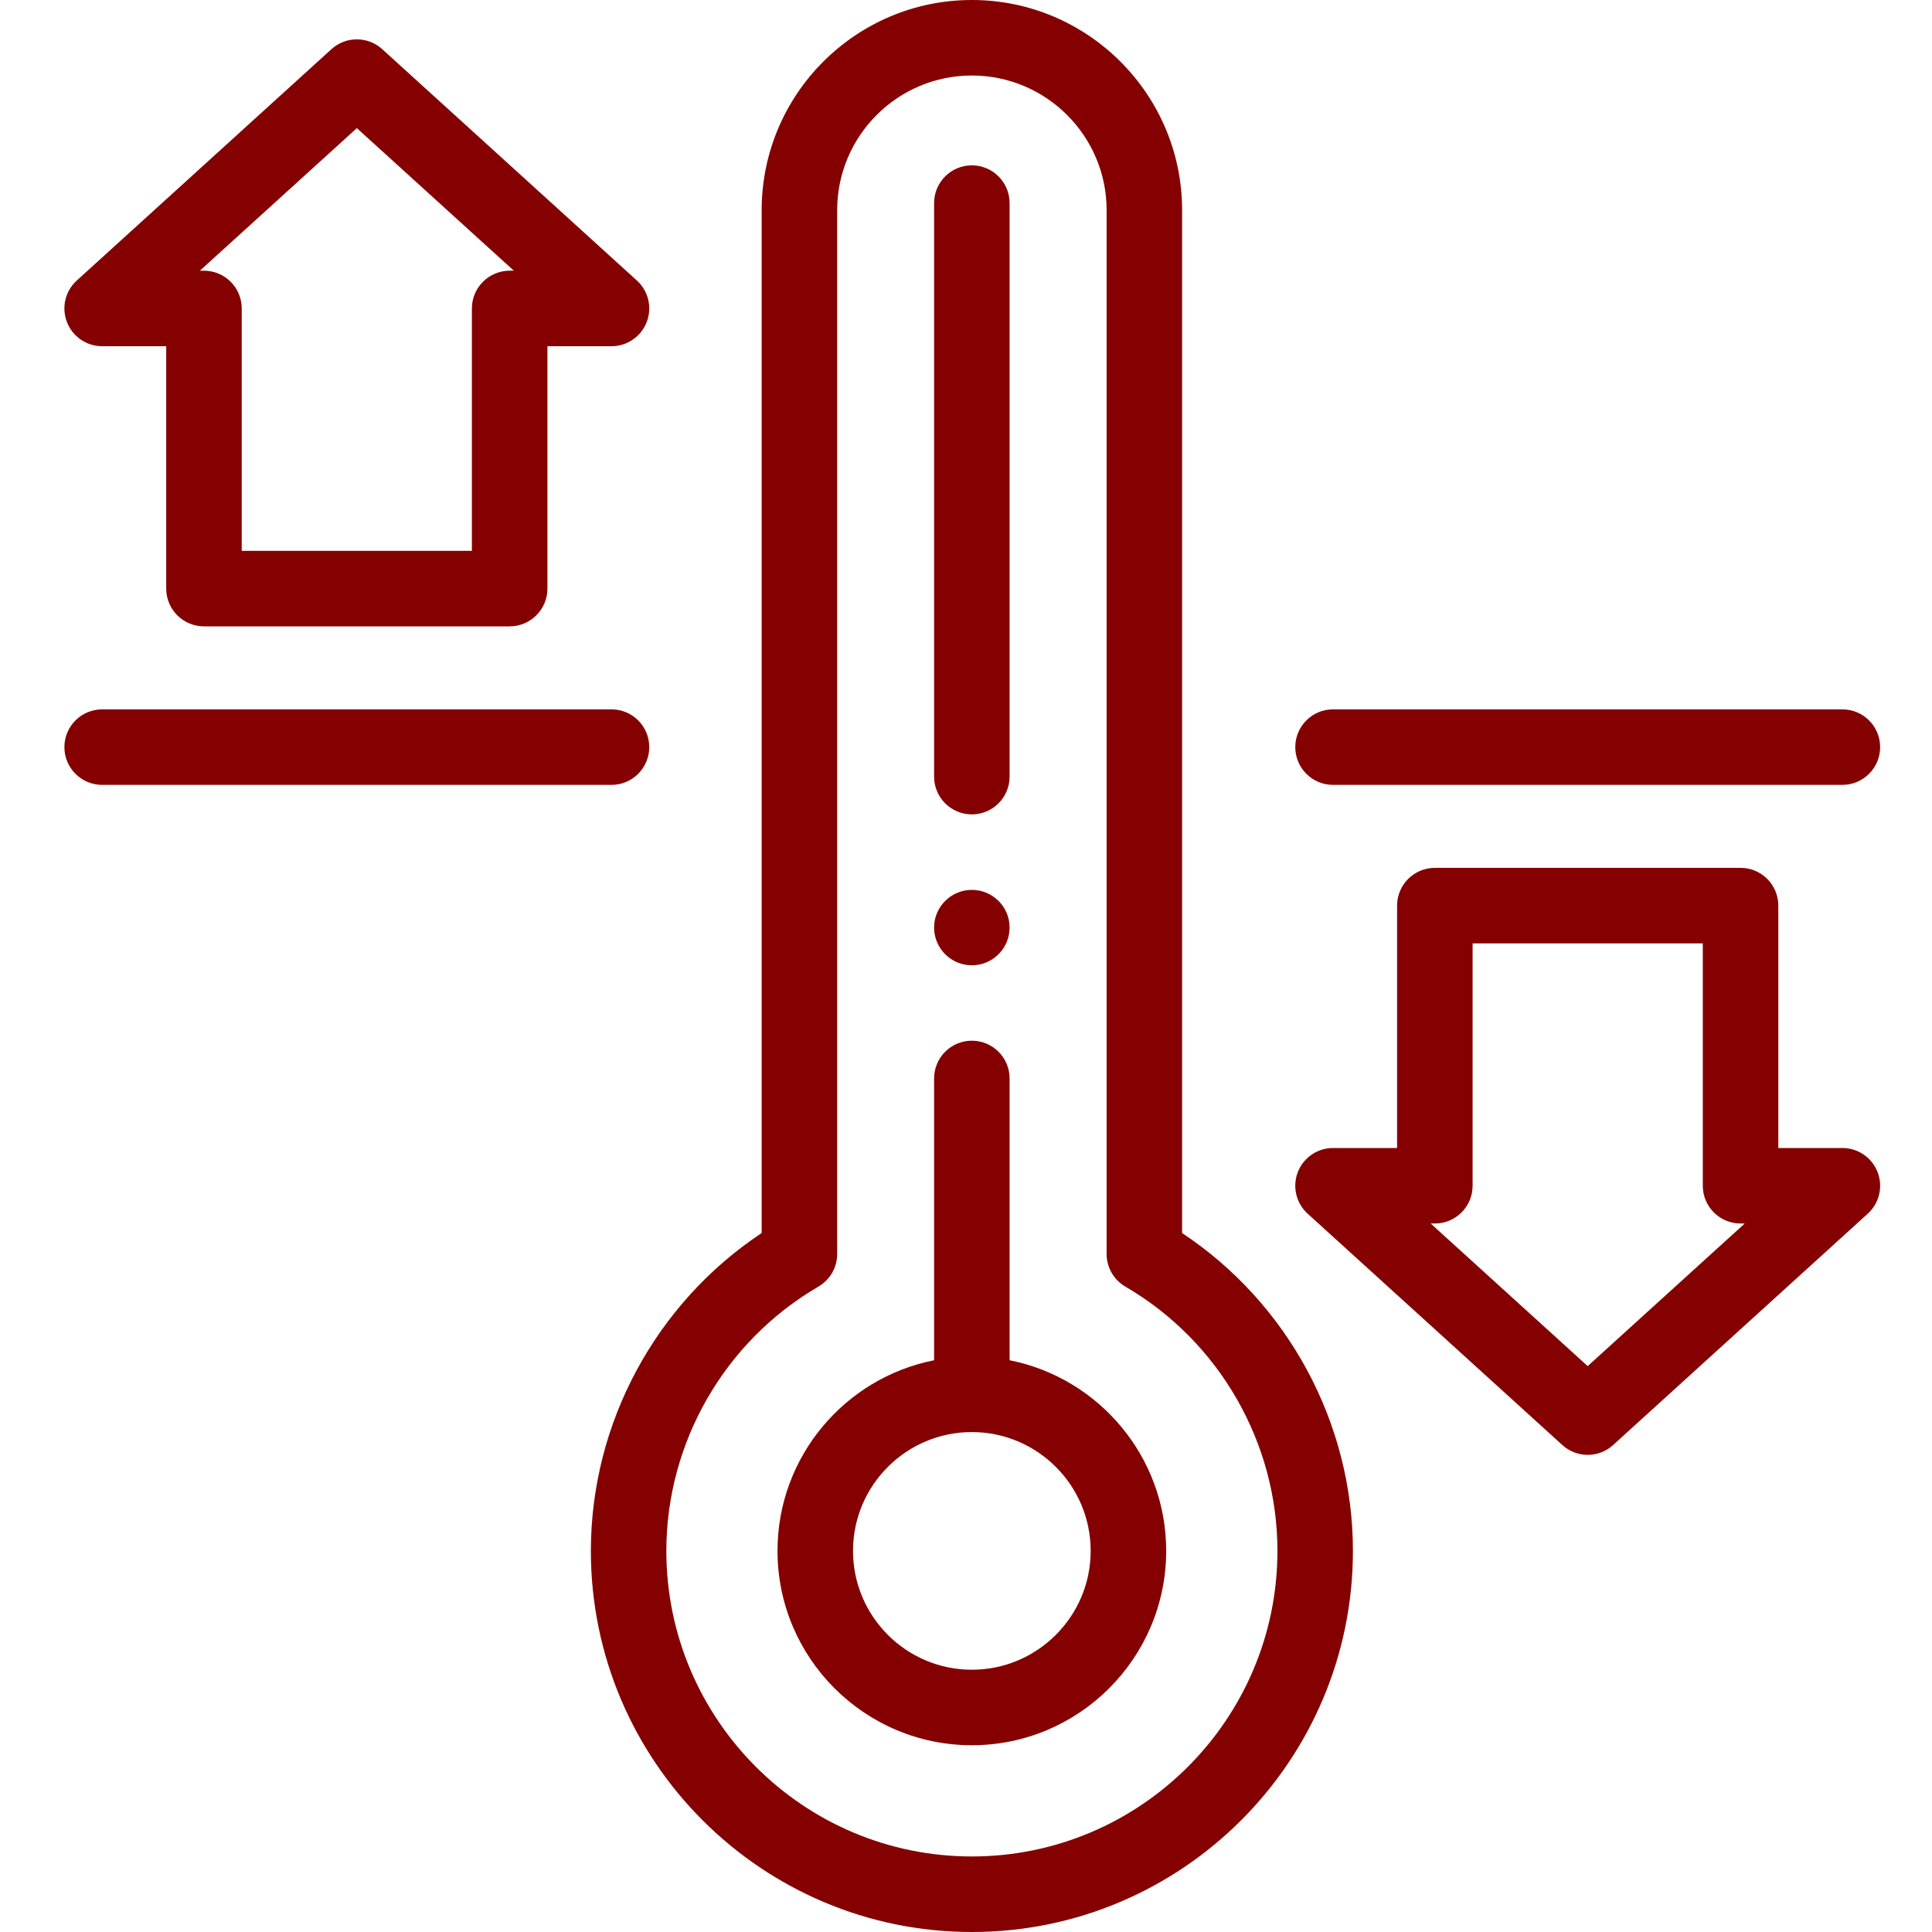 <?xml version="1.0" encoding="UTF-8"?>
<svg xmlns="http://www.w3.org/2000/svg" width="60" height="60" viewBox="0 0 60 60" fill="none">
  <path fill-rule="evenodd" clip-rule="evenodd" d="M36.711 38.293V6.527C36.711 2.928 33.782 0 30.181 0C26.582 0 23.654 2.928 23.654 6.527V38.293C20.366 40.474 18.35 44.195 18.35 48.165C18.35 54.69 23.657 60 30.181 60C36.707 60 42.016 54.69 42.016 48.165C42.016 44.195 40 40.474 36.711 38.293ZM30.181 57.654C24.95 57.654 20.694 53.397 20.694 48.165C20.694 44.798 22.504 41.653 25.416 39.957C25.777 39.747 25.999 39.361 25.999 38.944V6.527C25.999 4.221 27.875 2.345 30.181 2.345C32.489 2.345 34.367 4.221 34.367 6.527V38.944C34.367 39.361 34.589 39.747 34.949 39.957C37.862 41.653 39.672 44.798 39.672 48.165C39.671 53.397 35.414 57.654 30.181 57.654Z" fill="#850000"></path>
  <path fill-rule="evenodd" clip-rule="evenodd" d="M30.181 25.291C30.829 25.291 31.354 24.766 31.354 24.119V6.308C31.354 5.661 30.829 5.135 30.181 5.135C29.534 5.135 29.009 5.66 29.009 6.308V24.119C29.009 24.766 29.534 25.291 30.181 25.291Z" fill="#850000"></path>
  <path fill-rule="evenodd" clip-rule="evenodd" d="M3.173 10.752H5.162V18.279C5.162 18.927 5.687 19.452 6.335 19.452H15.828C16.476 19.452 17.001 18.927 17.001 18.279V10.752H18.991C19.475 10.752 19.909 10.454 20.084 10.002C20.259 9.551 20.138 9.038 19.779 8.712L11.87 1.527C11.422 1.121 10.74 1.121 10.293 1.527L2.384 8.712C2.025 9.038 1.904 9.55 2.079 10.002C2.253 10.454 2.688 10.752 3.173 10.752ZM11.082 3.979L15.958 8.407H15.828C15.181 8.407 14.655 8.932 14.655 9.58V17.107H7.507V9.58C7.507 8.932 6.983 8.407 6.335 8.407H6.207L11.082 3.979Z" fill="#850000"></path>
  <path fill-rule="evenodd" clip-rule="evenodd" d="M58.31 36.401C58.135 35.95 57.701 35.652 57.216 35.652H55.227V28.125C55.227 27.477 54.702 26.952 54.054 26.952H44.561C43.913 26.952 43.388 27.477 43.388 28.125V35.652H41.398C40.914 35.652 40.48 35.95 40.305 36.401C40.13 36.853 40.251 37.366 40.61 37.692L48.52 44.877C48.743 45.08 49.025 45.182 49.307 45.182C49.59 45.182 49.872 45.08 50.096 44.877L58.005 37.692C58.364 37.366 58.485 36.853 58.31 36.401ZM49.307 42.426L44.431 37.997H44.561C45.208 37.997 45.733 37.472 45.733 36.825V29.298H52.882V36.825C52.882 37.472 53.406 37.997 54.054 37.997H54.184L49.307 42.426Z" fill="#850000"></path>
  <path fill-rule="evenodd" clip-rule="evenodd" d="M20.163 23.202C20.163 22.554 19.638 22.03 18.991 22.03H3.173C2.525 22.03 2 22.554 2 23.202C2 23.85 2.525 24.375 3.173 24.375H18.991C19.638 24.375 20.163 23.85 20.163 23.202Z" fill="#850000"></path>
  <path fill-rule="evenodd" clip-rule="evenodd" d="M41.398 24.375H57.216C57.864 24.375 58.389 23.85 58.389 23.202C58.389 22.554 57.864 22.03 57.216 22.03H41.398C40.751 22.03 40.226 22.554 40.226 23.202C40.226 23.85 40.751 24.375 41.398 24.375Z" fill="#850000"></path>
  <path fill-rule="evenodd" clip-rule="evenodd" d="M31.354 42.244V33.492C31.354 32.845 30.829 32.32 30.181 32.32C29.534 32.32 29.009 32.845 29.009 33.492V42.244C26.24 42.791 24.146 45.238 24.146 48.164C24.146 51.492 26.853 54.2 30.181 54.2C33.509 54.2 36.217 51.492 36.217 48.164C36.217 45.238 34.122 42.791 31.354 42.244ZM30.181 51.855C28.146 51.855 26.491 50.199 26.491 48.164C26.491 46.129 28.146 44.474 30.181 44.474C32.216 44.474 33.872 46.129 33.872 48.164C33.872 50.199 32.216 51.855 30.181 51.855Z" fill="#850000"></path>
  <path fill-rule="evenodd" clip-rule="evenodd" d="M30.181 29.978C30.829 29.978 31.354 29.453 31.354 28.805C31.354 28.161 30.829 27.636 30.181 27.636C29.537 27.636 29.009 28.161 29.009 28.805C29.009 29.453 29.537 29.978 30.181 29.978Z" fill="#850000"></path>
</svg>
